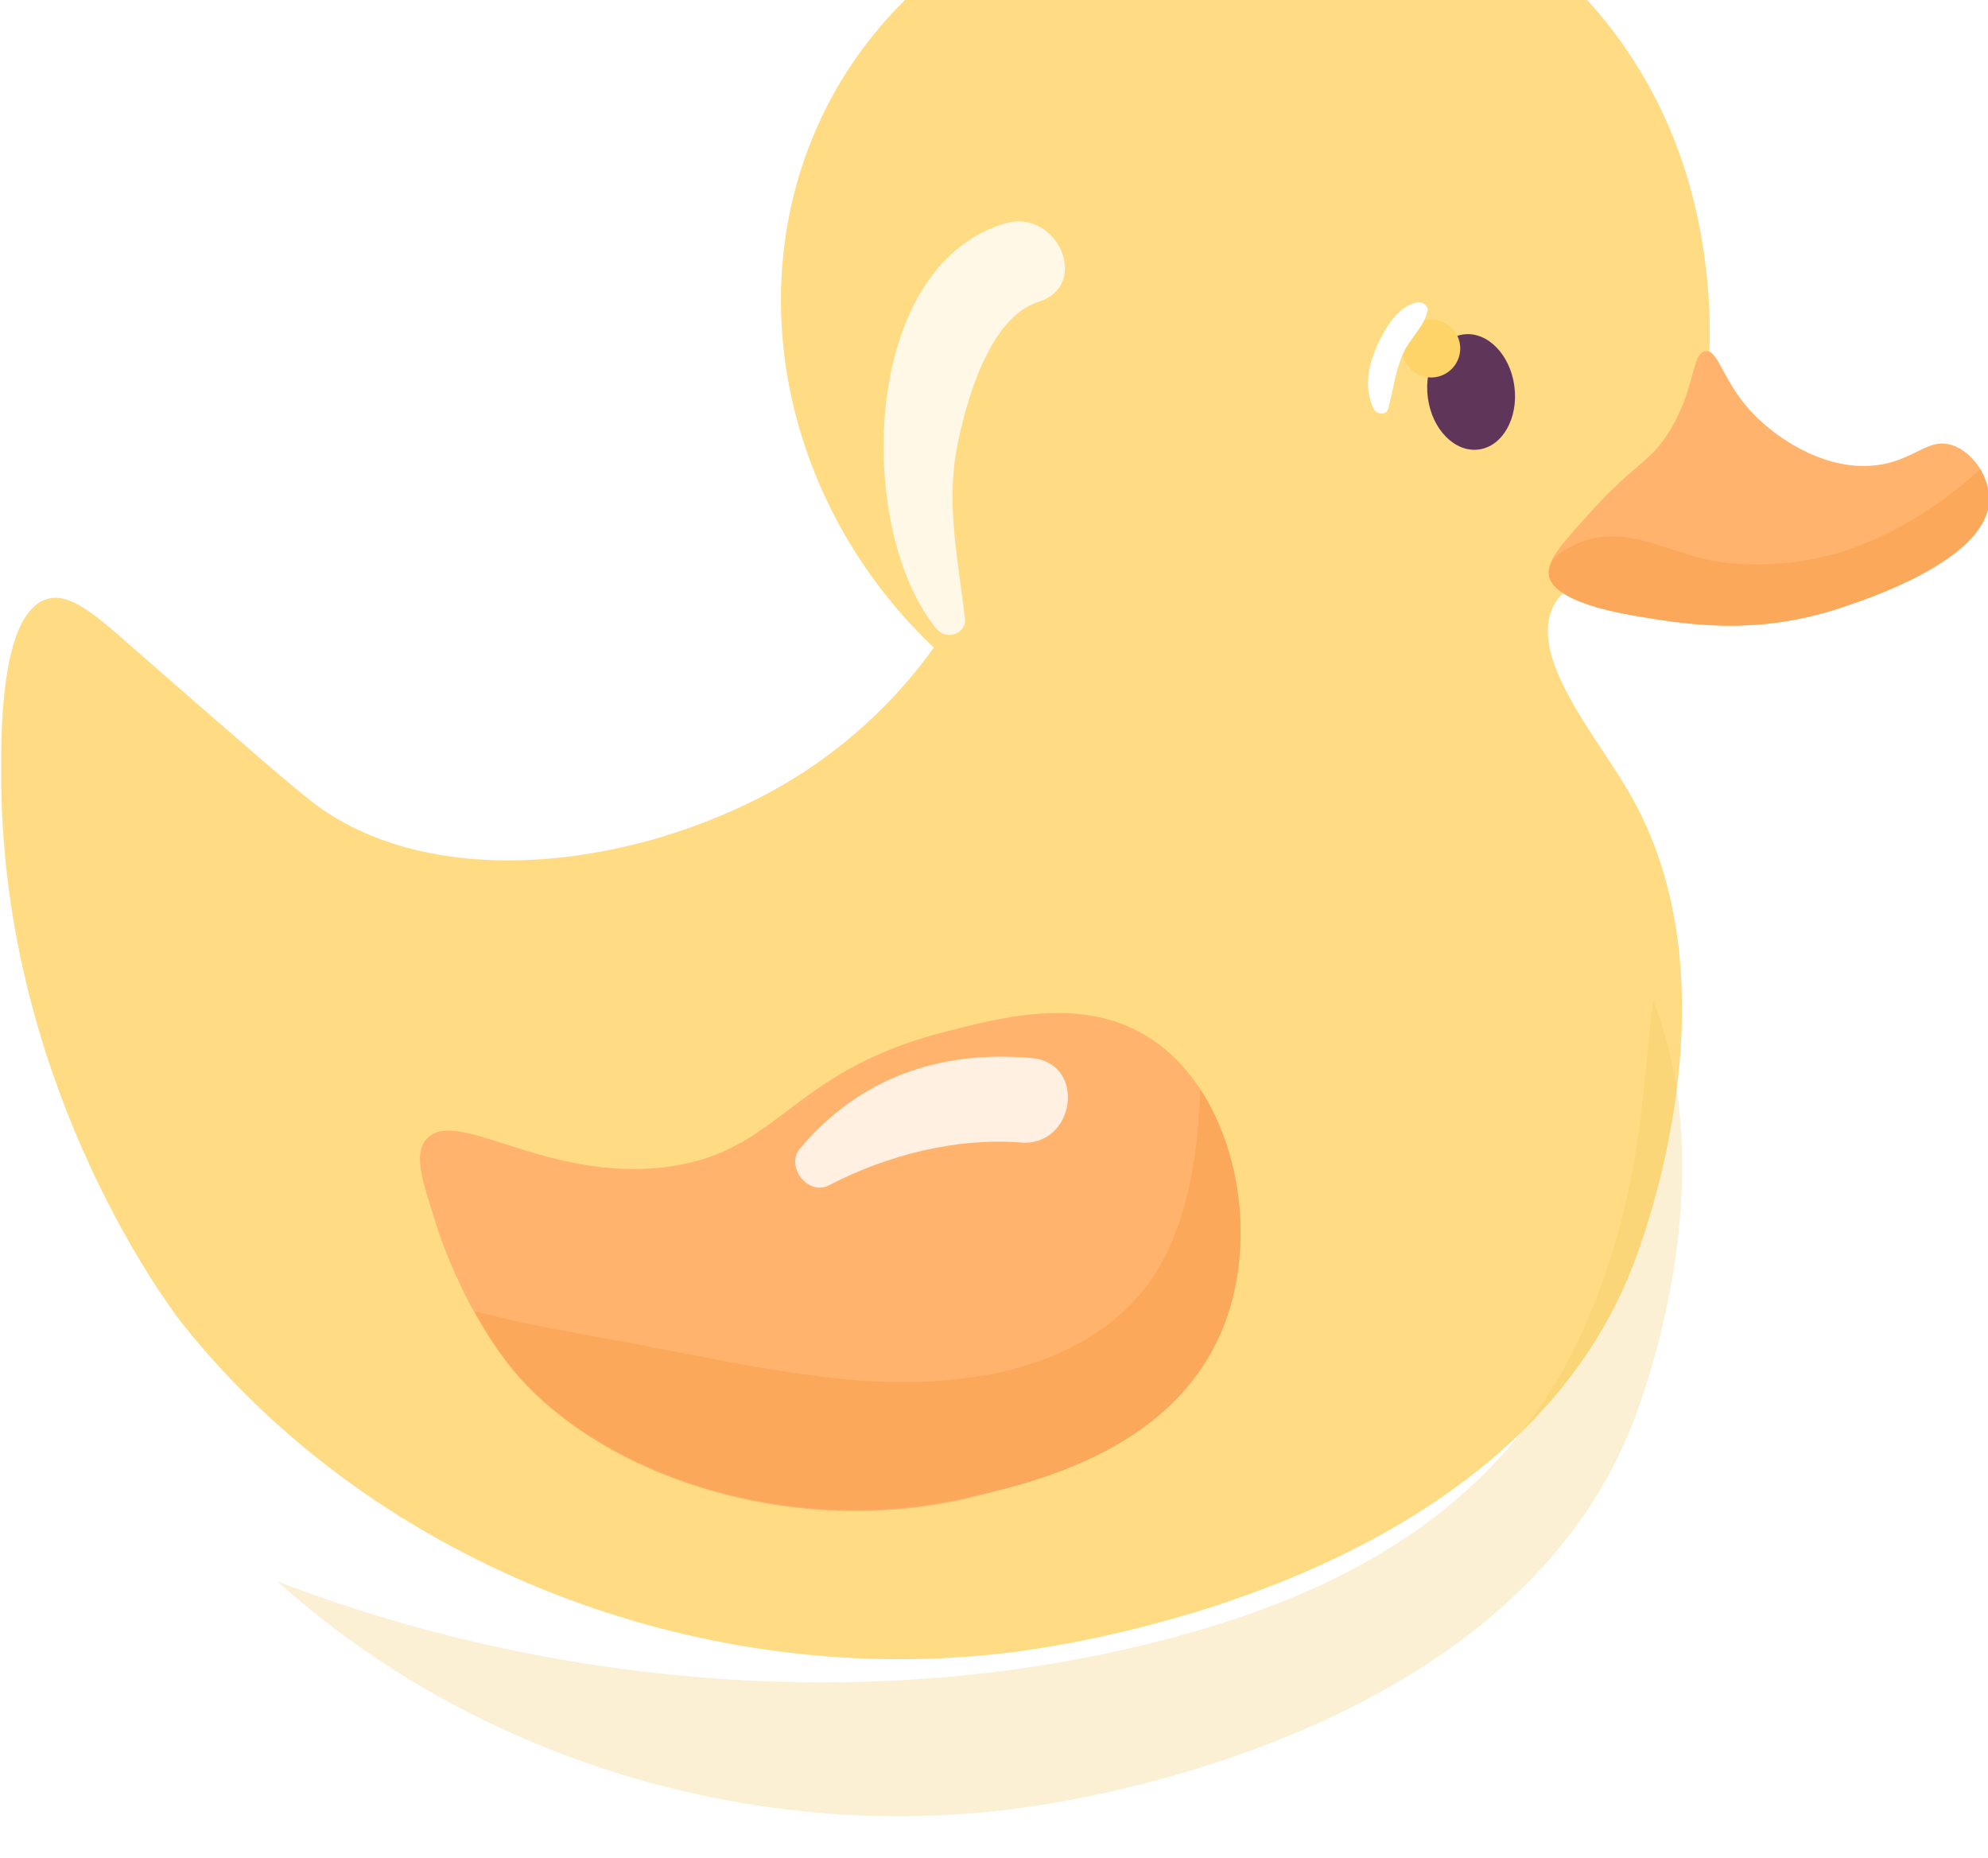 <svg width="152" height="142" viewBox="0 0 152 142" fill="none" xmlns="http://www.w3.org/2000/svg">
<g clip-path="url(#clip0)">
<g filter="url(#filter0_ii)">
<path d="M71.399 61.506C60.706 51.358 56.906 36.194 61.848 23.232C68.182 6.653 85.5 2.423 87.456 1.94C90.431 1.248 103.694 -1.401 115.82 7.14C123.98 12.85 127.316 20.54 128.536 24.108C132.504 35.445 131.203 51.059 123.69 55.335C121.601 56.507 119.798 56.447 118.835 58.215C116.728 62.075 121.938 68.1 124.451 72.393C133.113 86.988 125.687 106.62 124.792 108.902C115.39 132.824 82.147 137.669 77.809 138.242C54.064 141.383 28.798 131.894 13.899 113.126C13.899 113.126 -0.007 95.644 0.091 70.939C0.076 67.434 0.137 58.847 3.588 57.794C5.314 57.267 7.256 58.95 10.051 61.415C18.508 68.801 22.736 72.494 24.391 73.692C34.299 80.737 50.899 77.87 61.439 71.03C66.328 67.847 69.504 64.144 71.399 61.506Z" fill="#FFDC84"/>
</g>
<path d="M121.557 39.206C125.081 35.308 126.002 35.485 127.494 33.199C129.67 29.852 129.291 26.993 130.394 26.847C131.423 26.711 131.67 29.14 134.014 31.59C136.098 33.776 139.838 36.042 143.514 35.556C146.455 35.167 147.417 33.398 149.298 34.044C150.865 34.583 152.083 36.436 152.085 38.152C152.07 42.555 143.417 45.565 141.196 46.306C134.333 48.706 128.817 47.72 124.829 46.979C119.009 45.959 118.585 44.448 118.463 44.091C118.161 42.938 119.339 41.663 121.557 39.206Z" fill="#FFB36D"/>
<path d="M113.061 34.362C114.888 34.12 116.109 31.955 115.787 29.525C115.466 27.096 113.724 25.322 111.897 25.564C110.07 25.805 108.85 27.971 109.171 30.4C109.493 32.83 111.234 34.603 113.061 34.362Z" fill="#60355A"/>
<path d="M32.531 87.163C34.711 84.413 41.474 90.307 50.757 89.228C59.524 88.218 60.209 82.085 71.841 78.979C76.542 77.761 82.537 76.147 87.57 79.137C94.228 83.105 96.609 93.756 93.516 101.476C89.799 110.696 79.432 113.186 74.29 114.463C60.737 117.748 46.191 112.958 39.367 104.909C35.732 100.615 33.677 94.695 33.404 93.761C32.258 90.183 31.638 88.326 32.531 87.163Z" fill="#FFB36D"/>
<path d="M93.516 101.476C95.822 95.725 95.072 88.365 91.782 83.279C91.574 87.932 90.999 92.633 88.701 96.742C85.665 102.067 79.649 104.653 73.832 105.348C66.554 106.311 59.167 104.752 51.956 103.393C48.115 102.633 44.211 101.955 40.37 101.195C39.063 100.921 37.745 100.573 36.28 100.244C37.155 101.77 38.197 103.422 39.356 104.836C46.18 112.885 60.727 117.675 74.28 114.39C79.441 113.26 89.798 110.696 93.516 101.476Z" fill="#FCA85B"/>
<path opacity="0.25" d="M126.41 76.461C125.989 79.501 125.799 82.584 125.432 85.468C124.664 91.537 123.176 97.254 120.537 102.751C115.186 113.754 105.554 120.101 94.156 123.846C72.424 130.898 47.593 129.782 26.077 122.631C24.436 122.102 22.859 121.49 21.209 120.888C36.321 134.48 57.593 140.917 77.809 138.243C82.146 137.669 115.39 132.824 124.792 108.902C125.633 106.777 131.849 90.438 126.41 76.461Z" fill="#F1C554"/>
<path d="M141.196 46.306C143.416 45.565 152.069 42.555 152.085 38.152C152.061 37.409 151.798 36.549 151.407 35.854C150.74 36.465 150.073 37.075 149.322 37.622C146.742 39.605 143.957 41.167 140.873 42.171C137.927 43.083 134.82 43.345 131.782 43.001C127.834 42.553 124.319 39.736 120.313 41.683C119.681 41.991 119.131 42.362 118.739 42.787C118.429 43.275 118.341 43.734 118.472 44.165C118.594 44.522 119.019 46.032 124.838 47.053C128.816 47.72 134.332 48.706 141.196 46.306Z" fill="#FCA85B"/>
<path d="M109.713 28.837C110.931 28.675 111.788 27.56 111.628 26.345C111.467 25.131 110.349 24.276 109.131 24.438C107.913 24.599 107.056 25.714 107.217 26.929C107.377 28.143 108.495 28.998 109.713 28.837Z" fill="#FED468"/>
<path d="M108.432 23.113C106.888 23.317 105.862 25.168 105.282 26.439C104.593 28.022 104.282 29.63 105.02 31.248C105.225 31.668 105.99 31.791 106.142 31.248C106.492 29.934 106.675 28.492 107.182 27.232C107.688 25.971 108.841 25.073 109.127 23.841C109.299 23.446 108.8 23.064 108.432 23.113Z" fill="white"/>
<path d="M76.89 17.065C65.654 20.341 65.425 40.663 71.648 48.12C72.435 48.986 73.931 48.415 73.775 47.242C73.287 42.98 72.356 38.776 73.127 34.422C73.784 30.904 75.596 24.248 79.405 23.073C83.425 21.796 80.855 15.944 76.89 17.065Z" fill="white" fill-opacity="0.8"/>
<path d="M78.898 80.881C71.857 80.245 65.71 82.401 61.184 87.774C60.016 89.122 61.743 91.43 63.356 90.62C67.764 88.321 73.044 86.952 78.031 87.336C82.191 87.681 83.141 81.289 78.898 80.881Z" fill="white" fill-opacity="0.8"/>
</g>
<defs>
<filter id="filter0_ii" x="-8" y="-19.279" width="151.282" height="170.547" filterUnits="userSpaceOnUse" color-interpolation-filters="sRGB">
<feFlood flood-opacity="0" result="BackgroundImageFix"/>
<feBlend mode="normal" in="SourceGraphic" in2="BackgroundImageFix" result="shape"/>
<feColorMatrix in="SourceAlpha" type="matrix" values="0 0 0 0 0 0 0 0 0 0 0 0 0 0 0 0 0 0 127 0" result="hardAlpha"/>
<feOffset dy="4"/>
<feGaussianBlur stdDeviation="7.5"/>
<feComposite in2="hardAlpha" operator="arithmetic" k2="-1" k3="1"/>
<feColorMatrix type="matrix" values="0 0 0 0 1 0 0 0 0 0.951 0 0 0 0 0.897 0 0 0 1 0"/>
<feBlend mode="normal" in2="shape" result="effect1_innerShadow"/>
<feColorMatrix in="SourceAlpha" type="matrix" values="0 0 0 0 0 0 0 0 0 0 0 0 0 0 0 0 0 0 127 0" result="hardAlpha"/>
<feOffset dy="-16"/>
<feGaussianBlur stdDeviation="8"/>
<feComposite in2="hardAlpha" operator="arithmetic" k2="-1" k3="1"/>
<feColorMatrix type="matrix" values="0 0 0 0 1 0 0 0 0 0.83 0 0 0 0 0.404 0 0 0 1 0"/>
<feBlend mode="normal" in2="effect1_innerShadow" result="effect2_innerShadow"/>
</filter>
<clipPath id="clip0">
<rect width="152" height="142" fill="white"/>
</clipPath>
</defs>
</svg>
